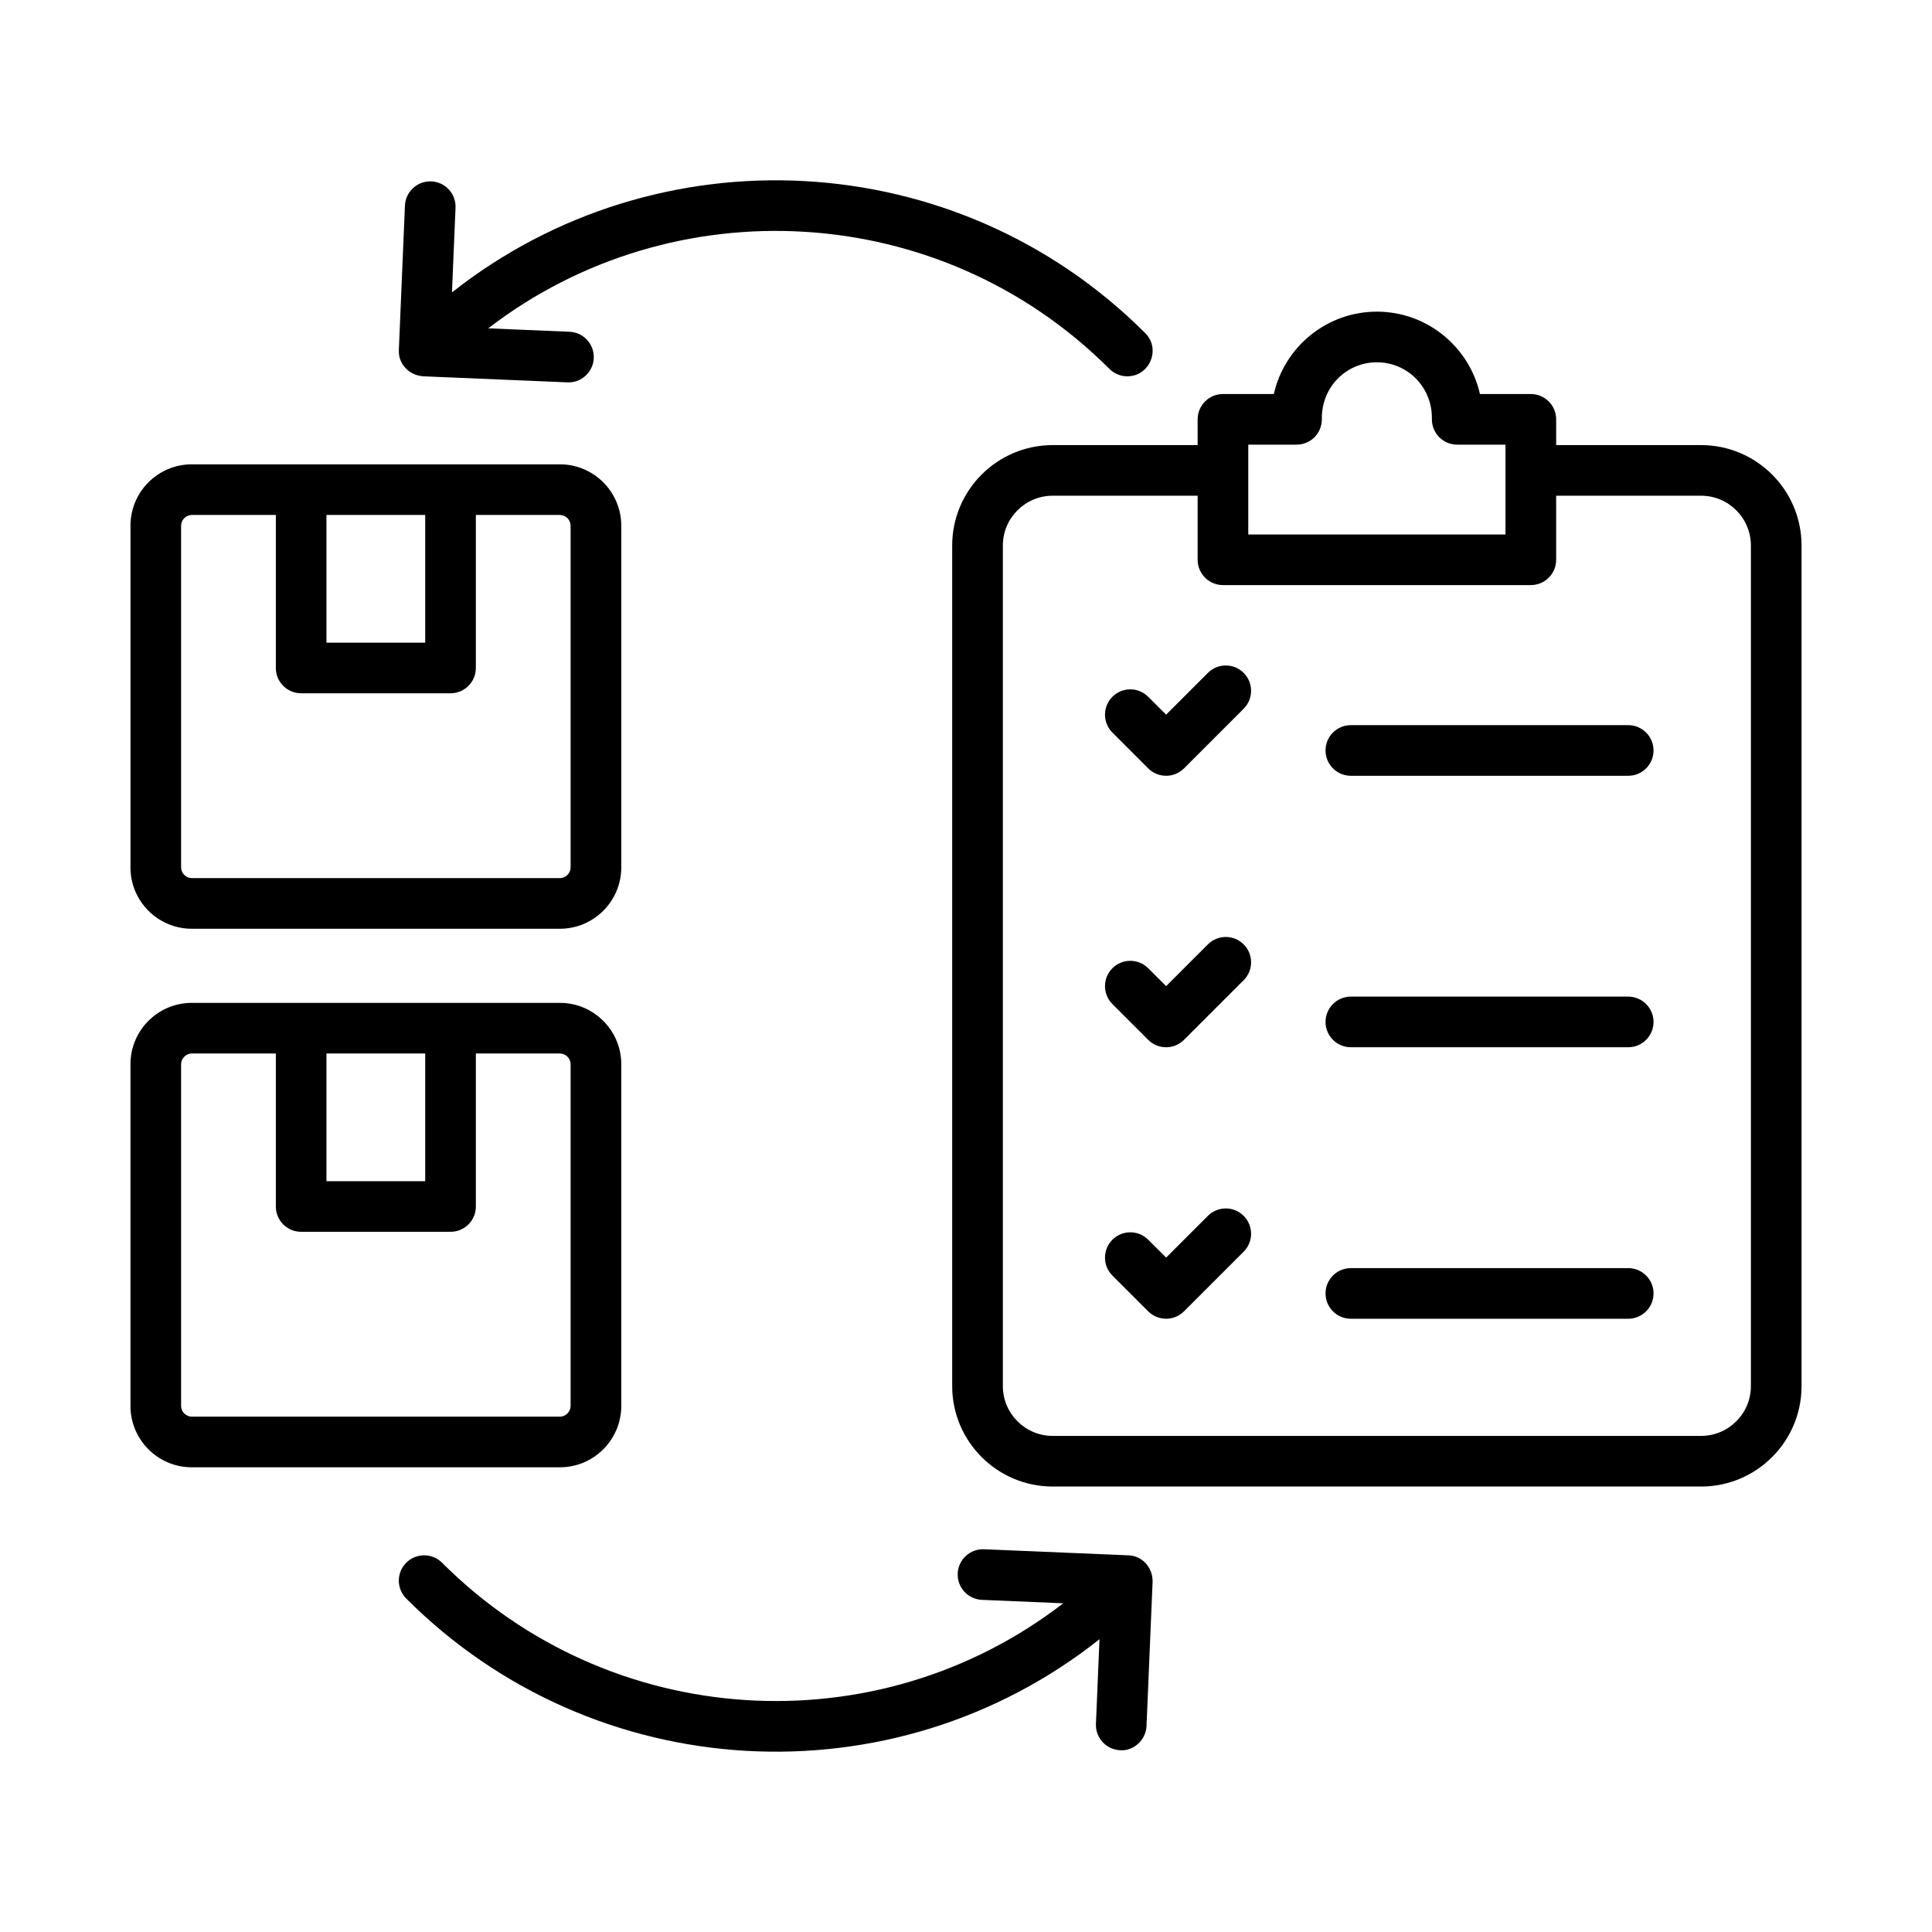 <?xml version="1.0" encoding="UTF-8"?> <svg xmlns="http://www.w3.org/2000/svg" id="Layer_1" viewBox="0 0 500 500"><path clip-rule="evenodd" d="m46.869 363.857v-88.443c0-1.501 1.272-2.768 2.774-2.768h21.745v39.596c0 3.625 2.936 6.55 6.55 6.55h38.661c3.625 0 6.55-2.925 6.55-6.55v-39.596h21.751c1.502 0 2.773 1.266 2.773 2.768v88.443c0 1.502-1.272 2.773-2.773 2.773h-95.257c-1.502.001-2.774-1.271-2.774-2.773zm37.618-91.211v33.041h25.561v-33.041zm76.297 91.211v-88.443c0-8.752-7.133-15.873-15.884-15.873h-95.257c-8.758 0-15.879 7.121-15.879 15.873v88.443c0 8.757 7.121 15.879 15.879 15.879h95.257c8.751 0 15.884-7.121 15.884-15.879zm-113.915-227.812c0-1.507 1.272-2.774 2.774-2.774h21.745v39.602c0 3.614 2.936 6.55 6.55 6.55h38.661c3.625 0 6.55-2.936 6.55-6.55v-39.602h21.751c1.502 0 2.773 1.266 2.773 2.774v88.443c0 1.502-1.272 2.768-2.773 2.768h-95.257c-1.502 0-2.774-1.266-2.774-2.768zm37.618-2.773v33.052h25.561v-33.052zm-34.844 107.09h95.257c8.752 0 15.884-7.121 15.884-15.873v-88.443c0-8.758-7.133-15.879-15.884-15.879h-95.257c-8.758 0-15.879 7.121-15.879 15.879v88.443c-.001 8.751 7.121 15.873 15.879 15.873zm53.587-149.668c0-.045-.006-.09-.006-.135l1.574-37.349c.151-3.614 3.216-6.404 6.819-6.27 3.62.151 6.421 3.21 6.275 6.824l-.925 21.919c53.033-41.926 130.467-38.424 179.409 10.518 4.145 4.145 1.139 11.189-4.628 11.189-1.681 0-3.356-.644-4.634-1.922-43.815-43.81-112.906-47.306-160.756-10.494l21.039.885c3.614.151 6.421 3.205 6.27 6.824-.151 3.64-3.264 6.445-6.824 6.27l-37.35-1.569c-3.744-.28-6.428-3.307-6.263-6.69zm195.062 318.525v.123l-1.575 37.35c-.154 3.754-3.517 6.551-6.813 6.264-3.62-.151-6.432-3.205-6.275-6.824l.919-21.902c-53.467 42.378-130.778 38.151-179.414-10.528-2.555-2.56-2.555-6.712 0-9.267 2.561-2.561 6.712-2.561 9.273 0 43.551 43.551 112.507 47.73 160.767 10.494l-21.05-.885c-3.614-.157-6.421-3.205-6.27-6.824.146-3.62 3.216-6.438 6.824-6.27l37.338 1.569c3.4.07 6.276 2.954 6.276 6.7zm129.643-74.48c0 3.614-2.936 6.55-6.55 6.55h-71.78c-3.631 0-6.556-2.936-6.556-6.55 0-3.625 2.925-6.55 6.556-6.55h71.78c3.614 0 6.55 2.925 6.55 6.55zm0-70.262c0 3.62-2.936 6.55-6.55 6.55h-71.78c-3.631 0-6.556-2.93-6.556-6.55 0-3.614 2.925-6.555 6.556-6.555h71.78c3.614 0 6.55 2.941 6.55 6.555zm0-70.262c0 3.625-2.936 6.555-6.55 6.555h-71.78c-3.631 0-6.556-2.93-6.556-6.555 0-3.62 2.925-6.55 6.556-6.55h71.78c3.614.001 6.55 2.931 6.55 6.55zm-106.071 120.448c2.555 2.561 2.555 6.707 0 9.267l-15.442 15.436c-2.568 2.567-6.711 2.556-9.267 0l-9.262-9.256c-2.561-2.56-2.561-6.712 0-9.273 2.561-2.56 6.707-2.56 9.262 0l4.639 4.628 10.808-10.803c2.561-2.56 6.707-2.56 9.262.001zm0-70.261c2.555 2.561 2.555 6.707 0 9.267l-15.442 15.442c-2.549 2.56-6.715 2.553-9.267 0l-9.262-9.262c-2.561-2.561-2.561-6.712 0-9.273s6.707-2.561 9.262 0l4.639 4.634 10.808-10.808c2.561-2.561 6.707-2.555 9.262 0zm0-70.257c2.555 2.561 2.555 6.701 0 9.262l-15.442 15.447c-2.553 2.559-6.712 2.55-9.267 0l-9.262-9.267c-2.561-2.561-2.561-6.701 0-9.262s6.707-2.561 9.262 0l4.639 4.628 10.808-10.808c2.561-2.56 6.707-2.56 9.262 0zm131.267 184.575v-217.543c0-7.105-5.777-12.887-12.887-12.887h-37.512v16.579c0 3.614-2.936 6.55-6.555 6.55h-79.68c-3.614 0-6.55-2.936-6.55-6.55v-16.579h-37.523c-7.105 0-12.887 5.782-12.887 12.887v217.543c0 7.104 5.782 12.887 12.887 12.887h167.821c7.109-.001 12.886-5.783 12.886-12.887zm-130.079-243.647h12.5c3.659 0 6.592-2.953 6.544-6.712-.103-8.152 6.294-14.601 14.243-14.601 7.928 0 14.335 6.429 14.232 14.601-.048 3.754 2.882 6.712 6.55 6.712h12.5v23.241h-66.569zm117.192.118h-37.512v-6.667c0-3.62-2.936-6.55-6.555-6.55h-13.167c-2.751-12.192-13.666-21.319-26.67-21.319-13.01 0-23.925 9.127-26.676 21.319h-13.167c-3.614 0-6.55 2.931-6.55 6.55v6.667h-37.523c-14.332 0-25.998 11.654-25.998 25.987v217.542c0 14.338 11.665 25.992 25.998 25.992h167.821c14.338 0 25.992-11.654 25.992-25.992v-217.543c0-14.332-11.655-25.986-25.993-25.986z" fill-rule="evenodd"></path></svg> 